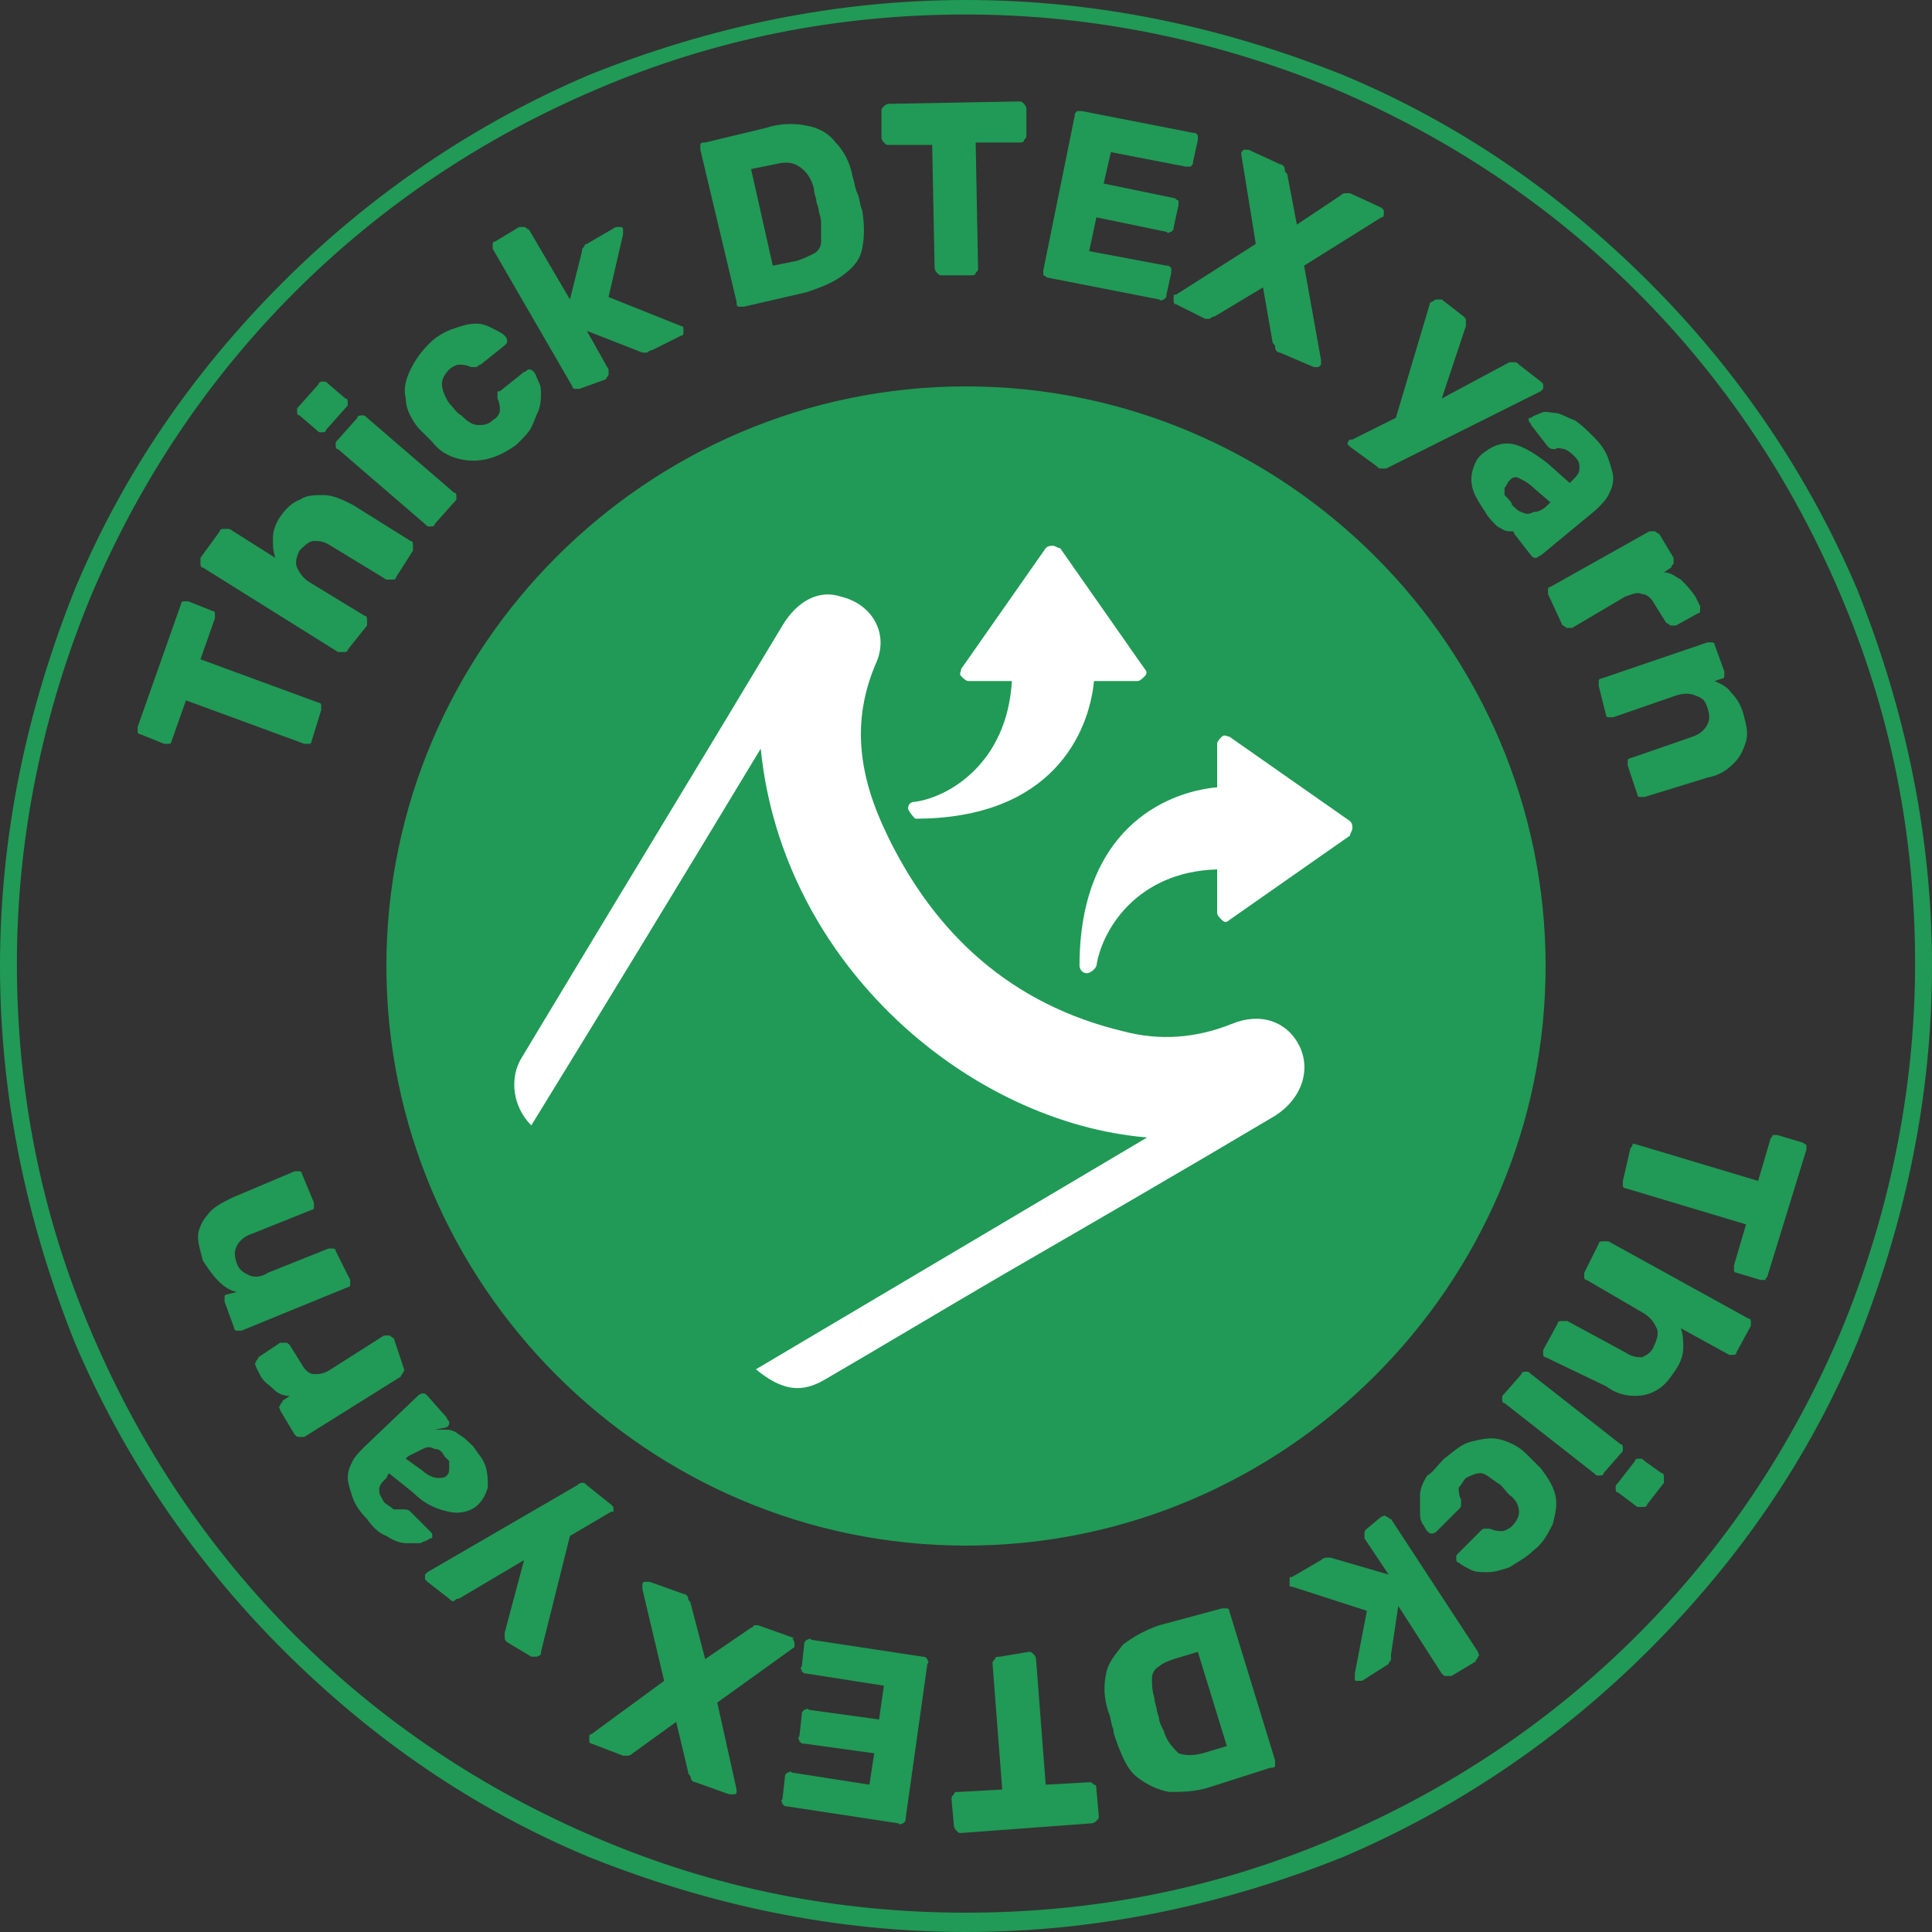 <?xml version="1.0" encoding="utf-8"?>
<!-- Generator: Adobe Illustrator 27.1.0, SVG Export Plug-In . SVG Version: 6.00 Build 0)  -->
<svg version="1.1" id="Layer_1" xmlns="http://www.w3.org/2000/svg" xmlns:xlink="http://www.w3.org/1999/xlink" x="0px" y="0px"
	 viewBox="0 0 80 80" style="enable-background:new 0 0 80 80;" xml:space="preserve">
<rect x="0" y="0" width="80" height="80" fill="#333333" stroke="none"/>
<style type="text/css">
	.st0{fill:#209A56;}
	.st1{fill:#FFFFFF;}
</style>
<g>
	<path class="st0" d="M40,79.2c5.3,0,10.4-1,15.3-3.1c4.7-2,8.9-4.8,12.5-8.4c3.6-3.6,6.4-7.8,8.4-12.5c2-4.8,3.1-10,3.1-15.3
		s-1-10.4-3.1-15.3c-2-4.7-4.8-8.9-8.4-12.5S60,5.7,55.3,3.7c-4.8-2-10-3.1-15.3-3.1s-10.4,1-15.3,3.1c-4.7,2-8.9,4.8-12.5,8.4
		s-6.4,7.8-8.4,12.5c-2,4.8-3.1,10-3.1,15.3s1,10.4,3.1,15.3c2,4.7,4.8,8.9,8.4,12.5s7.8,6.4,12.5,8.4C29.6,78.2,34.7,79.2,40,79.2
		 M40,80c-5.4,0-10.6-1.1-15.6-3.1c-4.8-2-9-4.9-12.7-8.6s-6.6-8-8.6-12.7C1.1,50.6,0,45.4,0,40s1.1-10.6,3.1-15.6
		c2-4.8,4.9-9,8.6-12.7s8-6.6,12.7-8.6C29.4,1.1,34.6,0,40,0s10.6,1.1,15.6,3.1c4.8,2,9,4.9,12.7,8.6s6.6,8,8.6,12.7
		c2,5,3.1,10.2,3.1,15.6s-1.1,10.6-3.1,15.6c-2,4.8-4.9,9-8.6,12.7s-8,6.6-12.7,8.6C50.6,78.9,45.4,80,40,80z M40,16
		c-13.2,0-24,10.8-24,24s10.8,24,24,24s24-10.8,24-24S53.2,16,40,16z"/>
	<g>
		<path class="st0" d="M12.9,30.7c0,0.1-0.1,0.1-0.1,0.1c-0.1,0-0.1,0-0.2,0L7.7,29l-0.6,1.7c0,0.1-0.1,0.1-0.1,0.1
			c-0.1,0-0.1,0-0.2,0l-1-0.4c-0.1,0-0.1-0.1-0.1-0.1c0-0.1,0-0.1,0-0.2L7.5,25c0-0.1,0.1-0.1,0.1-0.1c0.1,0,0.1,0,0.2,0l1,0.4
			c0.1,0,0.1,0.1,0.1,0.1c0,0.1,0,0.1,0,0.2l-0.6,1.7l4.9,1.8c0.1,0,0.1,0.1,0.1,0.1c0,0.1,0,0.1,0,0.2L12.9,30.7z"/>
		<path class="st0" d="M14.4,26.9c0,0.1-0.1,0.1-0.2,0.1c-0.1,0-0.1,0-0.2,0l-5.6-3.5c-0.1,0-0.1-0.1-0.1-0.2s0-0.1,0-0.2L9.1,22
			c0-0.1,0.1-0.1,0.2-0.1c0.1,0,0.1,0,0.2,0l1.9,1.2c-0.1-0.3-0.1-0.5-0.1-0.8s0.1-0.6,0.3-0.9s0.5-0.6,0.8-0.7
			c0.3-0.2,0.6-0.2,1-0.2s0.8,0.2,1.2,0.4l2.4,1.5c0.1,0,0.1,0.1,0.1,0.2s0,0.1,0,0.2l-0.7,1.1c0,0.1-0.1,0.1-0.2,0.1s-0.1,0-0.2,0
			l-2.3-1.4c-0.3-0.2-0.5-0.2-0.7-0.2s-0.4,0.2-0.6,0.4c-0.1,0.2-0.2,0.5-0.1,0.7c0.1,0.2,0.2,0.4,0.5,0.6l2.3,1.4
			c0.1,0,0.1,0.1,0.1,0.2s0,0.1,0,0.2L14.4,26.9z"/>
		<path class="st0" d="M13.5,17.8c0,0.1-0.1,0.1-0.2,0.1c-0.1,0-0.1,0-0.2-0.1l-0.7-0.6c-0.1,0-0.1-0.1-0.1-0.2s0-0.1,0.1-0.2
			l0.8-0.9c0-0.1,0.1-0.1,0.2-0.1c0.1,0,0.1,0,0.2,0.1l0.7,0.6c0.1,0,0.1,0.1,0.1,0.2s0,0.1-0.1,0.2L13.5,17.8z M18,21.7
			c0,0.1-0.1,0.1-0.2,0.1s-0.1,0-0.2-0.1L14,18.6c-0.1,0-0.1-0.1-0.1-0.2s0-0.1,0.1-0.2l0.8-0.9c0-0.1,0.1-0.1,0.2-0.1
			c0.1,0,0.1,0,0.2,0.1l3.6,3.1c0.1,0,0.1,0.1,0.1,0.2s0,0.1-0.1,0.2L18,21.7z"/>
		<path class="st0" d="M21.4,18.4c-0.4,0.3-0.8,0.5-1.2,0.6c-0.4,0.1-0.8,0.1-1.2,0c-0.4-0.1-0.8-0.3-1.1-0.7
			c-0.1-0.1-0.2-0.2-0.3-0.3c-0.1-0.1-0.2-0.2-0.3-0.3c-0.3-0.4-0.5-0.8-0.5-1.2c-0.1-0.4,0-0.8,0.2-1.2s0.4-0.7,0.8-1.1
			c0.3-0.3,0.7-0.5,1-0.6s0.6-0.2,0.9-0.2s0.5,0.1,0.7,0.2c0.2,0.1,0.4,0.2,0.5,0.3c0,0,0.1,0.1,0.1,0.2c0,0.1,0,0.1-0.1,0.2l-1,0.8
			c-0.1,0-0.1,0.1-0.2,0.1s-0.1,0-0.2,0c-0.2-0.1-0.4-0.1-0.5-0.1s-0.3,0.1-0.4,0.2c-0.2,0.2-0.3,0.4-0.3,0.6c0,0.2,0.1,0.5,0.3,0.8
			c0.2,0.2,0.3,0.4,0.5,0.5c0.3,0.3,0.5,0.4,0.7,0.4s0.4,0,0.6-0.2c0.2-0.1,0.3-0.3,0.3-0.4s0-0.3-0.1-0.5c0-0.1,0-0.1,0-0.2
			s0-0.1,0.1-0.1l1-0.8c0.1,0,0.1-0.1,0.2-0.1s0.1,0,0.2,0.1s0.1,0.2,0.2,0.4c0.1,0.2,0.1,0.3,0.1,0.5c0,0.2,0,0.4-0.1,0.7
			c-0.1,0.2-0.2,0.5-0.3,0.7C21.9,17.9,21.7,18.1,21.4,18.4z"/>
		<path class="st0" d="M24,16.1c-0.1,0-0.1,0-0.2,0S23.7,16,23.7,16l-3.3-5.7c0-0.1,0-0.1,0-0.2c0-0.1,0.1-0.1,0.1-0.1l1-0.6
			c0.1,0,0.1,0,0.2,0s0.1,0.1,0.2,0.1l1.7,2.9l0.5-2c0-0.1,0-0.1,0.1-0.2c0-0.1,0.1-0.1,0.1-0.1l1.2-0.7c0.1,0,0.1,0,0.2,0
			s0.1,0.1,0.1,0.1v0.1v0.1l-0.6,2.6l3,1.2c0.1,0,0.1,0.1,0.1,0.1c0,0.1,0,0.1,0,0.2c0,0.1-0.1,0.1-0.1,0.1L27,14.5
			c-0.1,0-0.2,0.1-0.2,0.1c-0.1,0-0.1,0-0.2,0l-2.3-0.9l0.9,1.6c0,0.1,0,0.1,0,0.2c0,0.1-0.1,0.1-0.1,0.2L24,16.1z"/>
		<path class="st0" d="M30.8,12.7c-0.1,0-0.1,0-0.2,0s-0.1-0.1-0.1-0.2L29,6.2c0-0.1,0-0.1,0-0.2s0.1-0.1,0.2-0.1l2.5-0.6
			c0.6-0.2,1.2-0.2,1.7-0.1s0.9,0.3,1.2,0.7c0.3,0.3,0.6,0.8,0.7,1.4c0.1,0.3,0.1,0.5,0.2,0.7c0.1,0.2,0.1,0.5,0.2,0.7
			c0.1,0.6,0.1,1.1,0,1.6s-0.4,0.8-0.8,1.1c-0.4,0.3-0.9,0.5-1.5,0.7L30.8,12.7z M32,11l1-0.2c0.3-0.1,0.5-0.2,0.7-0.3
			S34,10.2,34,10s0-0.5,0-0.8c0-0.2-0.1-0.4-0.1-0.5s-0.1-0.3-0.1-0.4c0-0.1-0.1-0.3-0.1-0.5c-0.1-0.4-0.3-0.7-0.6-0.9
			c-0.3-0.2-0.6-0.2-1-0.1l-1,0.2L32,11z"/>
		<path class="st0" d="M39,11.4c-0.1,0-0.1,0-0.2-0.1c0,0-0.1-0.1-0.1-0.2L38.6,6h-1.8c-0.1,0-0.1,0-0.2-0.1c0,0-0.1-0.1-0.1-0.2
			V4.6c0-0.1,0-0.1,0.1-0.2c0,0,0.1-0.1,0.2-0.1l5.4-0.1c0.1,0,0.1,0,0.2,0.1c0,0,0.1,0.1,0.1,0.2v1.1c0,0.1,0,0.1-0.1,0.2
			c0,0.1-0.1,0.1-0.2,0.1h-1.8l0.1,5.2c0,0.1,0,0.1-0.1,0.2c0,0.1-0.1,0.1-0.2,0.1L39,11.4z"/>
		<path class="st0" d="M43.4,11.5c-0.1,0-0.1-0.1-0.2-0.1c0-0.1,0-0.1,0-0.2l1.3-6.4c0-0.1,0-0.1,0.1-0.2c0.1,0,0.1,0,0.2,0l4.6,0.9
			c0.1,0,0.1,0,0.2,0.1c0,0.1,0,0.1,0,0.2l-0.2,0.9c0,0.1,0,0.1-0.1,0.2c-0.1,0-0.1,0-0.2,0L46,6.3l-0.3,1.3l2.9,0.6
			c0.1,0,0.1,0.1,0.2,0.1c0,0.1,0,0.1,0,0.2l-0.2,0.9c0,0.1,0,0.1-0.1,0.2c-0.1,0-0.1,0.1-0.2,0L45.4,9l-0.3,1.4l3.2,0.6
			c0.1,0,0.1,0,0.2,0.1c0,0.1,0,0.1,0,0.2l-0.2,0.9c0,0.1,0,0.1-0.1,0.2c-0.1,0-0.1,0.1-0.2,0L43.4,11.5z"/>
		<path class="st0" d="M48.7,12.6c-0.1,0-0.1-0.1-0.1-0.1c0-0.1,0-0.1,0-0.2c0,0,0,0,0-0.1c0,0,0,0,0.1,0l3.3-2.1l-0.6-3.7V6.3
			l0.1-0.1c0.1,0,0.1,0,0.2,0L53,6.8c0.1,0,0.2,0.1,0.2,0.2s0,0.1,0.1,0.2l0.4,2.1l1.8-1.2c0,0,0.1-0.1,0.2-0.1c0.1,0,0.1,0,0.2,0
			l1.3,0.6l0.1,0.1c0,0.1,0,0.1,0,0.2c0,0,0,0.1-0.1,0.1L54,11l0.7,3.9c0,0,0,0,0,0.1c0,0,0,0,0,0.1l-0.1,0.1c-0.1,0-0.1,0-0.2,0
			L53,14.6c-0.1,0-0.2-0.1-0.2-0.2c0-0.1,0-0.1-0.1-0.2l-0.4-2.3l-2,1.2c0,0-0.1,0-0.2,0.1c-0.1,0-0.1,0-0.2,0L48.7,12.6z"/>
		<path class="st0" d="M55.9,18.5l-0.1-0.1c0-0.1,0-0.1,0.1-0.2l0,0c0,0,0,0,0.1,0l1.8-0.9l1.4-4.7c0,0,0-0.1,0.1-0.1
			c0,0,0.1-0.1,0.2-0.1c0.1,0,0.1,0,0.2,0l0.9,0.7c0.1,0.1,0.1,0.1,0.1,0.2c0,0.1,0,0.1,0,0.2l-1,3l2.8-1.5c0.1,0,0.1,0,0.2,0
			c0.1,0,0.1,0,0.2,0.1l0.9,0.7l0.1,0.1c0,0.1,0,0.1,0,0.2l-0.1,0.1l-6.4,3.2c0,0-0.1,0-0.2,0s-0.1,0-0.2-0.1L55.9,18.5z"/>
		<path class="st0" d="M61.5,21.2c-0.2-0.3-0.4-0.6-0.5-0.9s-0.1-0.6,0-0.9s0.2-0.5,0.5-0.7c0.4-0.3,0.8-0.4,1.2-0.3
			s0.9,0.4,1.4,0.8L65,20l0.1-0.1c0.2-0.2,0.3-0.3,0.3-0.5s0-0.3-0.2-0.5c-0.1-0.1-0.2-0.2-0.4-0.3c-0.1,0-0.3-0.1-0.4,0
			c-0.1,0-0.2,0-0.3-0.1l-0.7-0.9c0-0.1-0.1-0.1-0.1-0.2s0-0.1,0.1-0.1c0.1-0.1,0.2-0.1,0.4-0.2s0.4,0,0.6,0c0.2,0,0.5,0.2,0.8,0.3
			c0.3,0.2,0.5,0.4,0.8,0.7c0.3,0.3,0.5,0.6,0.6,0.9s0.2,0.6,0.2,0.8c0,0.3-0.1,0.5-0.2,0.7s-0.3,0.4-0.5,0.6L63.8,23
			c-0.1,0-0.1,0.1-0.2,0.1c-0.1,0-0.1,0-0.2-0.1l-0.7-0.9c0-0.1-0.1-0.1-0.1-0.2s0-0.1,0.1-0.2L63,22c-0.2,0-0.3,0-0.5,0
			s-0.3-0.1-0.5-0.2C61.8,21.6,61.6,21.4,61.5,21.2z M62.6,20.9c0.1,0.1,0.3,0.3,0.4,0.3c0.2,0.1,0.3,0.1,0.5,0
			c0.2,0,0.4-0.1,0.6-0.3l0.1-0.1l-0.7-0.6c-0.2-0.2-0.4-0.3-0.6-0.4s-0.3,0-0.4,0.1c-0.1,0.1-0.1,0.2-0.2,0.3c0,0.1,0,0.2,0,0.3
			C62.5,20.7,62.6,20.8,62.6,20.9z"/>
		<path class="st0" d="M64.1,24.6c0-0.1,0-0.1,0-0.2s0.1-0.1,0.1-0.1l4.1-2.3c0.1,0,0.1,0,0.2,0s0.1,0.1,0.2,0.1l0.6,1
			c0,0.1,0,0.1,0,0.2s-0.1,0.1-0.1,0.2l-0.3,0.2c0.3,0,0.5,0.2,0.7,0.3c0.2,0.2,0.4,0.4,0.6,0.7l0.2,0.4c0,0.1,0,0.1,0,0.2
			s-0.1,0.1-0.1,0.1l-0.9,0.5c-0.1,0-0.1,0-0.2,0s-0.1-0.1-0.2-0.1L68.5,25c-0.1-0.2-0.3-0.4-0.5-0.4c-0.2-0.1-0.4,0-0.7,0.1
			L65.1,26c-0.1,0-0.1,0-0.2,0s-0.1-0.1-0.2-0.1L64.1,24.6z"/>
		<path class="st0" d="M66.2,28.4c0-0.1,0-0.1,0-0.2s0.1-0.1,0.1-0.1l4.4-1.5c0.1,0,0.1,0,0.2,0s0.1,0.1,0.1,0.1l0.4,1.1
			c0,0.1,0,0.1,0,0.2s-0.1,0.1-0.1,0.1L71,28.2c0.2,0.1,0.5,0.2,0.7,0.5c0.2,0.2,0.4,0.5,0.5,0.9s0.2,0.7,0.1,1.1
			c-0.1,0.3-0.2,0.6-0.5,0.9s-0.6,0.5-1.1,0.6L68.1,33c-0.1,0-0.1,0-0.2,0s-0.1-0.1-0.1-0.1l-0.4-1.2c0-0.1,0-0.1,0-0.2
			s0.1-0.1,0.1-0.1l2.6-0.9c0.3-0.1,0.5-0.3,0.6-0.5s0.1-0.4,0-0.7c-0.1-0.3-0.2-0.4-0.5-0.5c-0.2-0.1-0.5-0.1-0.8,0l-2.6,0.9
			c-0.1,0-0.1,0-0.2,0s-0.1-0.1-0.1-0.1L66.2,28.4z"/>
		<path class="st0" d="M67.5,47.6c0-0.1,0.1-0.1,0.1-0.2s0.1,0,0.2,0l5,1.5l0.5-1.7c0-0.1,0.1-0.1,0.1-0.2c0.1,0,0.1,0,0.2,0l1,0.3
			c0.1,0,0.1,0.1,0.2,0.1c0,0.1,0,0.1,0,0.2l-1.6,5.2c0,0.1-0.1,0.1-0.1,0.2c-0.1,0-0.1,0-0.2,0l-1-0.3c-0.1,0-0.1-0.1-0.1-0.1
			s0-0.1,0-0.2l0.5-1.7l-5-1.5c-0.1,0-0.1-0.1-0.1-0.1c0-0.1,0-0.1,0-0.2L67.5,47.6z"/>
		<path class="st0" d="M66.2,51.5c0-0.1,0.1-0.1,0.2-0.1s0.1,0,0.2,0l5.8,3.2c0.1,0,0.1,0.1,0.1,0.1s0,0.1,0,0.2L71.9,56
			c0,0.1-0.1,0.1-0.1,0.1c-0.1,0-0.1,0-0.2,0l-2-1.1c0.1,0.3,0.1,0.5,0.1,0.8s-0.1,0.6-0.3,0.9c-0.2,0.3-0.4,0.6-0.7,0.8
			c-0.3,0.2-0.6,0.3-1,0.3s-0.8-0.1-1.2-0.4L64,56.2c-0.1,0-0.1-0.1-0.1-0.1c0-0.1,0-0.1,0-0.2l0.6-1.1c0-0.1,0.1-0.1,0.2-0.1
			s0.1,0,0.2,0l2.4,1.3c0.3,0.2,0.5,0.2,0.7,0.2c0.2-0.1,0.4-0.2,0.5-0.5c0.1-0.2,0.2-0.5,0.1-0.7s-0.2-0.4-0.5-0.6L65.7,53
			c-0.1,0-0.1-0.1-0.1-0.1c0-0.1,0-0.1,0-0.2L66.2,51.5z"/>
		<path class="st0" d="M63,56.9c0-0.1,0.1-0.1,0.2-0.1c0.1,0,0.1,0,0.2,0.1l3.7,2.9c0.1,0,0.1,0.1,0.1,0.2s0,0.1-0.1,0.2L66.4,61
			c0,0.1-0.1,0.1-0.2,0.1s-0.1,0-0.2-0.1l-3.7-2.9c-0.1,0-0.1-0.1-0.1-0.2c0-0.1,0-0.1,0.1-0.2L63,56.9z M67.7,60.5
			c0-0.1,0.1-0.1,0.2-0.1s0.1,0,0.2,0.1l0.7,0.5c0.1,0,0.1,0.1,0.1,0.2c0,0.1,0,0.1,0,0.2l-0.7,0.9c0,0.1-0.1,0.1-0.2,0.1
			s-0.1,0-0.2,0L67,61.8c-0.1,0-0.1-0.1-0.1-0.2c0-0.1,0-0.1,0.1-0.2L67.7,60.5z"/>
		<path class="st0" d="M59.8,60.4c0.4-0.3,0.7-0.6,1.1-0.7c0.4-0.1,0.8-0.2,1.2-0.1c0.4,0.1,0.8,0.3,1.1,0.6
			c0.1,0.1,0.2,0.2,0.3,0.3s0.2,0.2,0.3,0.3c0.3,0.4,0.5,0.7,0.6,1.1c0.1,0.4,0,0.8-0.1,1.2c-0.2,0.4-0.4,0.8-0.8,1.1
			c-0.3,0.3-0.7,0.5-1,0.7c-0.3,0.1-0.6,0.2-0.9,0.2c-0.3,0-0.5,0-0.7-0.1s-0.4-0.2-0.5-0.3c-0.1,0-0.1-0.1-0.1-0.2s0-0.1,0.1-0.2
			l0.9-0.9c0.1-0.1,0.1-0.1,0.2-0.1s0.1,0,0.2,0c0.2,0.1,0.4,0.1,0.5,0.1s0.3-0.1,0.4-0.2c0.2-0.2,0.3-0.4,0.3-0.6
			c0-0.2-0.1-0.5-0.4-0.7c-0.2-0.2-0.3-0.4-0.5-0.5c-0.3-0.2-0.5-0.4-0.7-0.4s-0.4,0.1-0.6,0.2c-0.1,0.1-0.2,0.3-0.3,0.4
			c0,0.1,0,0.3,0.1,0.5c0,0.1,0,0.1,0,0.2c0,0.1,0,0.1-0.1,0.2l-0.9,0.9c0,0-0.1,0.1-0.2,0.1c-0.1,0-0.1,0-0.2-0.1
			c-0.1-0.1-0.1-0.2-0.2-0.3c-0.1-0.2-0.1-0.3-0.1-0.5s0-0.4,0-0.7c0-0.2,0.1-0.5,0.3-0.8C59.3,61,59.5,60.7,59.8,60.4z"/>
		<path class="st0" d="M57.2,62.8c0.1,0,0.1-0.1,0.2,0c0.1,0,0.1,0.1,0.2,0.1l3.6,5.5c0,0.1,0.1,0.1,0,0.2c0,0.1-0.1,0.1-0.1,0.2
			l-1,0.6c-0.1,0-0.1,0-0.2,0c-0.1,0-0.1,0-0.2-0.1l-1.8-2.8l-0.3,2c0,0.1,0,0.1,0,0.2s-0.1,0.1-0.1,0.2l-1.1,0.7
			c-0.1,0-0.1,0-0.2,0c-0.1,0-0.1,0-0.1-0.1v-0.1v-0.1l0.5-2.6l-3.1-1c-0.1,0-0.1,0-0.1-0.1s0-0.1,0-0.2s0-0.1,0.1-0.1l1.2-0.7
			c0.1-0.1,0.2-0.1,0.2-0.1c0.1,0,0.1,0,0.2,0l2.4,0.7l-1-1.5c0-0.1,0-0.1,0-0.2c0-0.1,0-0.1,0.1-0.2L57.2,62.8z"/>
		<path class="st0" d="M50.6,66.6c0.1,0,0.1,0,0.2,0s0.1,0.1,0.1,0.1l1.9,6.2c0,0.1,0,0.1,0,0.2s-0.1,0.1-0.2,0.1L50.1,74
			c-0.6,0.2-1.2,0.2-1.7,0.2c-0.5-0.1-0.9-0.3-1.3-0.6c-0.4-0.3-0.6-0.8-0.8-1.3c-0.1-0.3-0.2-0.5-0.2-0.7c-0.1-0.2-0.1-0.5-0.2-0.7
			c-0.2-0.6-0.2-1.1-0.1-1.6s0.4-0.8,0.7-1.2c0.4-0.3,0.9-0.6,1.5-0.8L50.6,66.6z M49.6,68.4l-1,0.3c-0.3,0.1-0.5,0.2-0.6,0.3
			c-0.2,0.1-0.3,0.3-0.3,0.5s0,0.5,0.1,0.8c0,0.2,0.1,0.4,0.1,0.5s0.1,0.3,0.1,0.4s0.1,0.3,0.2,0.5c0.1,0.4,0.4,0.7,0.6,0.9
			c0.3,0.1,0.6,0.1,1,0l1-0.3L49.6,68.4z"/>
		<path class="st0" d="M42.6,68.4c0.1,0,0.1,0,0.2,0.1c0,0,0.1,0.1,0.1,0.2l0.4,5.2l1.8-0.1c0.1,0,0.1,0,0.2,0.1
			c0.1,0,0.1,0.1,0.1,0.2l0.1,1.1c0,0.1,0,0.1-0.1,0.2c0,0-0.1,0.1-0.2,0.1l-5.4,0.4c-0.1,0-0.1,0-0.2-0.1c0,0-0.1-0.1-0.1-0.2
			l-0.1-1.1c0-0.1,0-0.1,0.1-0.2c0-0.1,0.1-0.1,0.2-0.1l1.8-0.1l-0.4-5.2c0-0.1,0-0.1,0.1-0.2c0-0.1,0.1-0.1,0.2-0.1L42.6,68.4z"/>
		<path class="st0" d="M38.2,68.6c0.1,0,0.1,0,0.2,0.1c0,0.1,0.1,0.1,0,0.2l-0.9,6.4c0,0.1,0,0.1-0.1,0.2c-0.1,0-0.1,0.1-0.2,0
			l-4.6-0.7c-0.1,0-0.1,0-0.2-0.1c0-0.1-0.1-0.1,0-0.2l0.1-0.9c0-0.1,0-0.1,0.1-0.2c0.1,0,0.1-0.1,0.2,0l3.2,0.5l0.2-1.3l-2.9-0.4
			c-0.1,0-0.1,0-0.2-0.1c0-0.1-0.1-0.1,0-0.2l0.1-0.9c0-0.1,0-0.1,0.1-0.2c0.1,0,0.1-0.1,0.2,0l2.9,0.4l0.2-1.4l-3.2-0.5
			c-0.1,0-0.1,0-0.2-0.1c0-0.1-0.1-0.1,0-0.2l0.1-0.9c0-0.1,0-0.1,0.1-0.2c0.1,0,0.1-0.1,0.2,0L38.2,68.6z"/>
		<path class="st0" d="M32.8,67.8C32.9,67.8,32.9,67.9,32.8,67.8c0.1,0.2,0.1,0.2,0.1,0.3c0,0,0,0,0,0.1l0,0l-3.2,2.3l0.8,3.6v0.1
			c0,0.1-0.1,0.1-0.1,0.1c-0.1,0-0.1,0-0.2,0l-1.4-0.5c-0.1,0-0.2-0.1-0.2-0.2s-0.1-0.1-0.1-0.2L28,71.3l-1.8,1.3
			c0,0-0.1,0.1-0.2,0.1s-0.1,0-0.2,0l-1.3-0.5c-0.1,0-0.1-0.1-0.1-0.1c0-0.1,0-0.1,0-0.2c0,0,0-0.1,0.1-0.1l3-2.2l-0.9-3.8
			c0,0,0,0,0-0.1c0,0,0,0,0-0.1s0.1-0.1,0.1-0.1c0.1,0,0.1,0,0.2,0l1.4,0.5c0.1,0,0.2,0.1,0.2,0.2s0.1,0.1,0.1,0.2l0.6,2.3l1.9-1.3
			c0,0,0.1,0,0.1-0.1c0.1,0,0.1,0,0.2,0L32.8,67.8z"/>
		<path class="st0" d="M25.3,62.3l0.1,0.1c0,0.1,0,0.1,0,0.2l0,0c0,0,0,0-0.1,0l-1.7,1l-1.2,4.8c0,0.1,0,0.1,0,0.1s-0.1,0.1-0.2,0.1
			s-0.1,0-0.2,0L21,68c-0.1-0.1-0.1-0.1-0.1-0.2s0-0.1,0-0.2l0.8-3L19,66.2c-0.1,0-0.1,0-0.2,0.1c-0.1,0-0.1,0-0.2-0.1l-0.9-0.7
			l-0.1-0.1c0-0.1,0-0.1,0-0.2l0.1-0.1l6.2-3.6c0,0,0.1-0.1,0.2-0.1s0.1,0,0.2,0.1L25.3,62.3z"/>
		<path class="st0" d="M19.6,59.9c0.2,0.3,0.4,0.5,0.5,0.8s0.1,0.6,0.1,0.9c-0.1,0.3-0.2,0.5-0.4,0.7c-0.3,0.3-0.8,0.4-1.2,0.3
			c-0.5-0.1-1-0.3-1.5-0.8l-1-0.8L16,61.2c-0.2,0.2-0.3,0.3-0.3,0.5s0.1,0.3,0.2,0.5c0.1,0.1,0.3,0.2,0.4,0.3c0.1,0,0.3,0,0.4,0
			s0.2,0,0.3,0.1l0.8,0.8c0.1,0.1,0.1,0.1,0.1,0.2c0,0.1,0,0.1-0.1,0.1c-0.1,0.1-0.2,0.1-0.4,0.2c-0.2,0-0.4,0-0.6,0
			s-0.5-0.1-0.8-0.3c-0.3-0.1-0.6-0.4-0.8-0.7c-0.3-0.3-0.5-0.6-0.6-0.9s-0.2-0.6-0.2-0.8c0-0.3,0.1-0.5,0.2-0.7
			c0.1-0.2,0.3-0.4,0.5-0.6l2.2-2.1c0,0,0.1-0.1,0.2-0.1s0.1,0,0.2,0.1l0.8,0.9c0,0.1,0.1,0.1,0.1,0.2c0,0.1,0,0.1-0.1,0.2L18,59.2
			c0.2,0,0.3,0,0.5,0s0.4,0.1,0.5,0.2C19.2,59.5,19.4,59.7,19.6,59.9z M18.4,60.3C18.3,60.1,18.2,60,18,60c-0.2-0.1-0.3-0.1-0.5,0
			s-0.4,0.2-0.6,0.3l-0.1,0.1l0.7,0.5c0.2,0.2,0.5,0.3,0.6,0.3c0.2,0,0.3,0,0.4-0.1s0.1-0.2,0.1-0.3s0-0.2,0-0.3
			C18.6,60.5,18.5,60.4,18.4,60.3z"/>
		<path class="st0" d="M16.7,56.6c0,0.1,0.1,0.1,0,0.2c0,0.1-0.1,0.1-0.1,0.2l-4,2.5c-0.1,0-0.1,0-0.2,0c-0.1,0-0.1,0-0.2-0.1
			l-0.6-1c0-0.1-0.1-0.1,0-0.2c0-0.1,0.1-0.1,0.1-0.2l0.3-0.2c-0.3,0-0.5-0.1-0.7-0.3S11,57.3,10.8,57l-0.2-0.4c0-0.1-0.1-0.1,0-0.2
			c0-0.1,0.1-0.1,0.1-0.2l0.9-0.6c0.1,0,0.1,0,0.2,0c0.1,0,0.1,0,0.2,0.1l0.5,0.8c0.1,0.2,0.3,0.4,0.5,0.4s0.4,0,0.7-0.2l2.2-1.4
			c0.1,0,0.1,0,0.2,0s0.1,0.1,0.2,0.1L16.7,56.6z"/>
		<path class="st0" d="M14.5,53c0,0.1,0,0.1,0,0.2c0,0.1-0.1,0.1-0.1,0.1L10,55.1c-0.1,0-0.1,0-0.2,0c-0.1,0-0.1-0.1-0.1-0.1
			l-0.4-1.1c0-0.1,0-0.1,0-0.2c0-0.1,0.1-0.1,0.1-0.1l0.4-0.1C9.4,53.4,9.2,53.2,9,53s-0.4-0.5-0.6-0.8c-0.1-0.4-0.2-0.7-0.2-1
			s0.2-0.7,0.4-0.9c0.2-0.3,0.6-0.5,1-0.7l2.6-1.1c0.1,0,0.1,0,0.2,0s0.1,0.1,0.1,0.1l0.5,1.2c0,0.1,0,0.1,0,0.2
			c0,0.1-0.1,0.1-0.1,0.1l-2.5,1c-0.3,0.1-0.5,0.3-0.6,0.5s-0.1,0.4,0,0.7s0.3,0.4,0.5,0.5s0.5,0.1,0.8-0.1l2.5-1c0.1,0,0.1,0,0.2,0
			c0.1,0,0.1,0.1,0.1,0.1L14.5,53z"/>
	</g>
	<g>
		<path class="st1" d="M31.5,31c-3.2,5.3-6.3,10.4-9.5,15.6c-0.8-0.8-0.9-2-0.4-2.8c3.6-6,7.2-11.9,10.8-17.9c0.6-1,1.5-1.5,2.4-1.2
			c1.3,0.3,2,1.5,1.5,2.7c-1.1,2.5-0.7,4.8,0.4,7.1c2,4.2,5.2,7.1,9.8,8.2c1.5,0.4,3,0.3,4.5-0.3c1.2-0.5,2.3-0.1,2.8,0.9
			s0.1,2.2-1,2.9c-3.7,2.2-7.5,4.4-11.3,6.6c-2.4,1.4-4.9,2.9-7.3,4.3c-1,0.6-1.8,0.5-2.9-0.4c5.4-3.2,10.8-6.4,16.2-9.6
			C40.2,46.5,32.4,40,31.5,31z"/>
		<path class="st1" d="M37.6,33.5c0-0.2,0.1-0.3,0.3-0.3c1.4-0.2,3.8-1.6,4-5h-1.8c-0.1,0-0.2-0.1-0.3-0.2s0-0.2,0-0.3l3.5-5
			c0.1-0.1,0.2-0.1,0.3-0.1s0.2,0.1,0.3,0.1l3.5,5c0.1,0.1,0.1,0.2,0,0.3c-0.1,0.1-0.2,0.2-0.3,0.2h-1.8c-0.2,2.1-1.7,5.7-7.4,5.7
			C37.8,33.8,37.7,33.7,37.6,33.5L37.6,33.5L37.6,33.5z"/>
		<path class="st1" d="M45,40.3L45,40.3c-0.2,0-0.3-0.2-0.3-0.3c0-5.6,3.5-7.2,5.7-7.4v-1.8c0-0.1,0.1-0.2,0.2-0.3
			c0.1-0.1,0.2,0,0.3,0l5,3.5c0.1,0.1,0.1,0.2,0.1,0.3s-0.1,0.2-0.1,0.3l-5,3.5c-0.1,0.1-0.2,0.1-0.3,0s-0.2-0.2-0.2-0.3V36
			c-3.4,0.1-4.8,2.6-5,4C45.3,40.2,45.1,40.3,45,40.3L45,40.3z"/>
	</g>
</g>
</svg>
